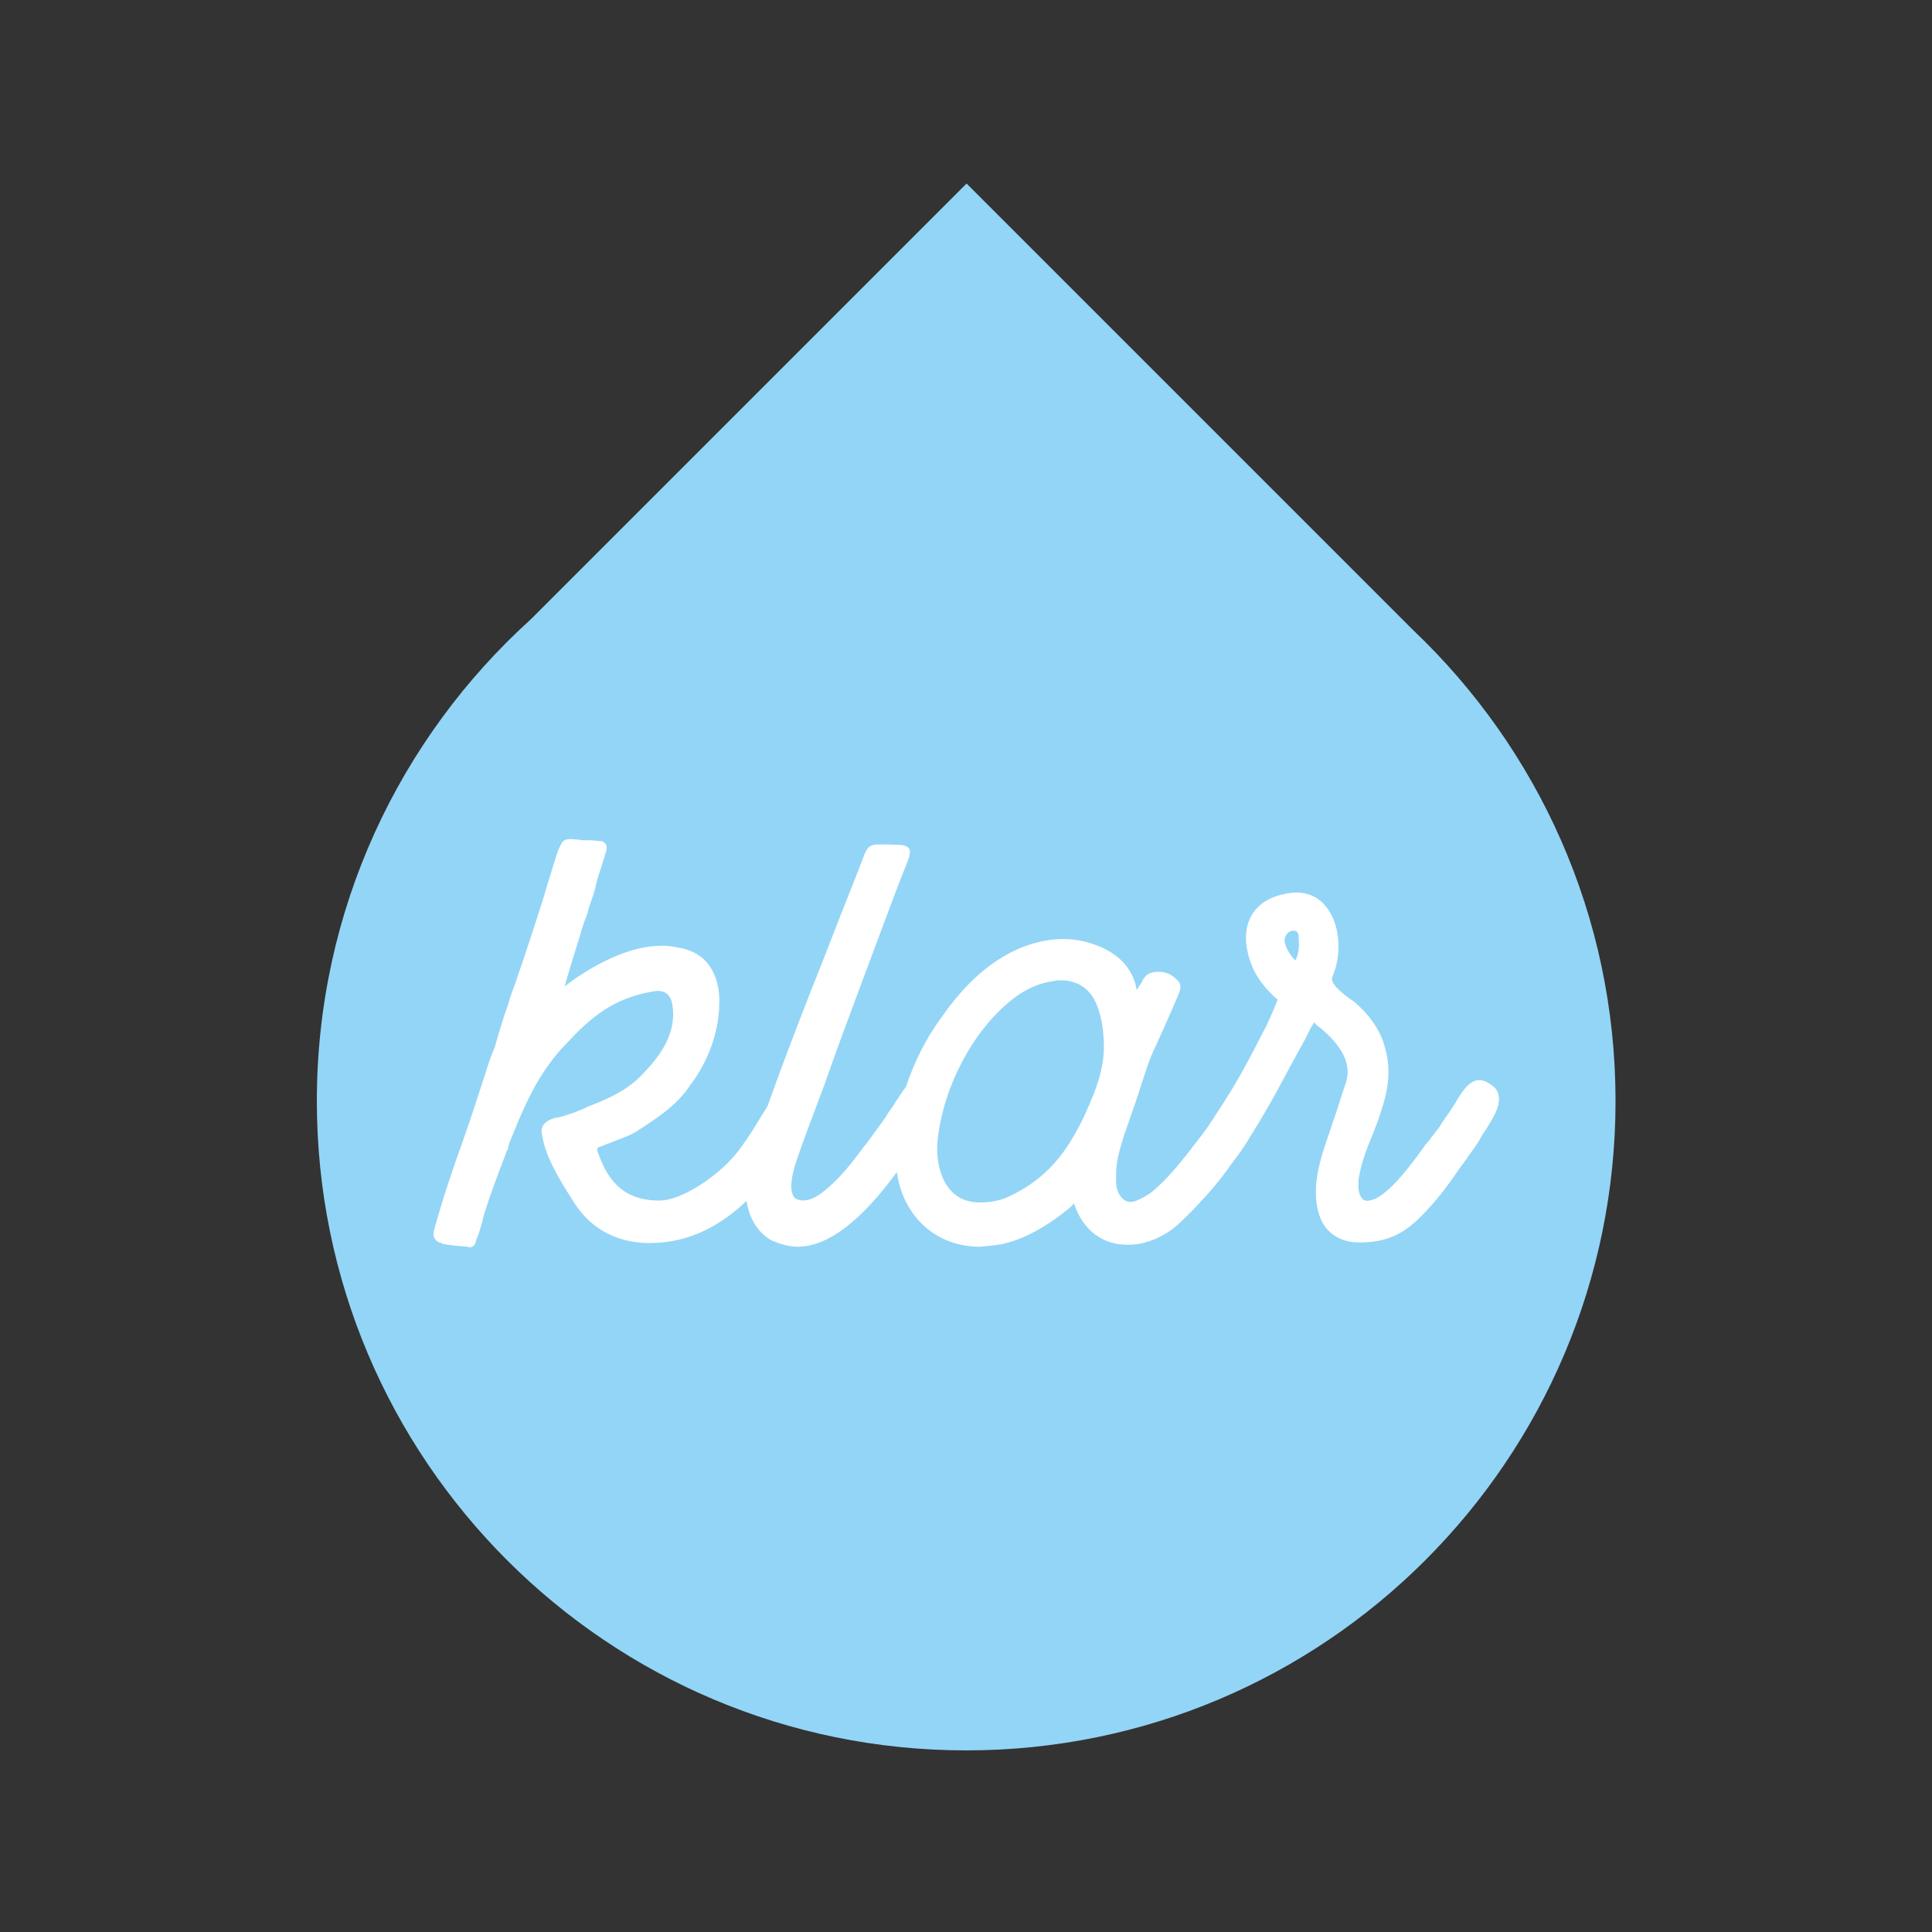 <svg version="1.2" xmlns="http://www.w3.org/2000/svg" viewBox="0 0 1000 1000" width="500" height="500">
	<rect x="0" y="0" width="1000" height="1000" fill="#333333" stroke="none"/>
	<title>&lt;Clip Group&gt;</title>
	<defs>
		<clipPath clipPathUnits="userSpaceOnUse" id="cp1">
			<path d="m164 95h672.22v810.98h-672.22z"/>
		</clipPath>
	</defs>
	<style>
		.s0 { fill: #93d5f6 } 
		.s1 { fill: #ffffff } 
	</style>
	<g id="&lt;Clip Group&gt;" clip-path="url(#cp1)">
		<path id="&lt;Path&gt;" class="s0" d="m731.5 326.2l-231.2-231.2-225.5 225.5c-68 61.5-110.8 150.4-110.8 249.4 0 185.6 150.5 336.1 336.1 336.1 185.6 0 336.1-150.5 336.1-336.1 0-96-40.2-182.4-104.7-243.7z"/>
		<path id="&lt;Compound Path&gt;" fill-rule="evenodd" class="s1" d="m775.8 570.2c-0.6 5.1-4.4 10.7-6.9 14.8q-1.4 1.9-1.9 2.8c-2.1 4.1-5 7.9-7.5 11.3v0.3c-0.9 1-1.6 1.9-2.2 2.9l-1.2 1.5c-4.7 7-10.7 15.4-17.6 22.7-8.5 9.1-17 16.6-34.6 16.6h-0.3c-10.3 0-17.9-5.3-20.7-14.1-4.7-14.2 0.6-29.6 5.3-43.1 0.4-1.2 1-2.8 1.3-4 2.5-6.9 4.4-13.5 7.2-21.7 2.8-9.4-1.6-18.5-13.8-28.6-0.6-0.3-1.3-0.9-1.9-1.5q-0.5-0.5-0.9-1l-0.3 0.6c0 0.4-0.4 0.4-0.4 0.7 0 0.3-0.3 0.6-0.6 0.9q-1.9 3.8-2.8 5.7c-2.8 5.3-5.7 10.3-8.2 15-4.4 8.3-9.1 17.1-14.9 26.8q-1.1 2-2.2 3.8-0.1 0.1-0.1 0.2h-0.1c-0.4 0.6-0.8 1.3-1.2 1.9-0.6 1.2-1.3 2.2-1.9 3.1q-3.3 5.7-7.5 11.3c-0.7 1-1.3 1.9-2.2 2.9-6.3 9.1-12.9 16.6-19.8 23.8l-1.9 1.9c-4.4 4.4-8.2 8.5-14.1 11.6-4.4 2.5-9.1 4.1-13.5 4.7-15.1 1.9-26.7-5.3-32-19.7 0-0.4-0.4-0.7-0.4-1.3l-0.6 0.3c-0.6 1-1.6 1.6-2.5 2.5-12.2 9.8-23.2 15.7-34.5 18.2-3.8 0.7-11.3 1.3-11.3 1.3-22.5 0-39.6-15.5-42.9-38.6-10.1 13.7-30.1 38.6-51.3 38.6-4.4 0-8.8-1.3-13.2-3.1-7.9-4.3-12-12.1-13.3-20.6-12.7 12-28.8 21.8-50.2 21.8-11.9 0-28.5-3.8-39.5-21.7-7.9-12.2-14.8-23.8-16.4-35.8-0.3-3.1 2.2-5.9 6-6.9l0.3-0.3c3.8-0.3 7.6-1.9 11.3-3.1 1-0.6 2.2-1 3.2-1.3q0.9-0.4 1.9-0.9c0.9-0.3 1.8-1 3.1-1.3 8.5-3.4 18.2-7.5 26.1-15.7 9.4-9.7 18.5-21.6 15.7-37-1-5-4.4-7.2-9.5-6.3-21.3 3.5-32.9 13.8-45.5 27.3-15.1 15.7-22 33.3-29.5 51.8l-0.3 1.6-0.3 1.3c0 0.3 0 0.3-0.4 0.3l-0.6 1.8c-4.1 10.7-8.5 22-11.9 33.6 0 1-0.3 1.6-0.6 2.6-0.7 2.5-1.3 5-2.6 7.8l-0.3 1c-0.6 3.1-2.5 3.4-3.4 3.4-0.3 0-0.7-0.3-1-0.3-4-0.3-7.8-0.6-11.9-1.3h-0.6c-0.3-0.3-0.7-0.3-1-0.6-0.3 0-0.9-0.3-1.2-0.3-4.1-2.2-2.8-5.7-2.5-6.9 4.7-17 10.3-33.3 15.4-47.4 4-11.3 8.1-24.2 13.1-39.6q1.5-4.2 2.9-7.5c1.8-6.6 3.4-11.6 5-16.7 0.9-2.5 1.9-5 2.5-7.5 0.9-2.8 1.9-5.7 3.1-8.8 5.1-14.8 10.1-30.1 14.8-44.9 0-0.6 5.7-18.8 6.6-21.7 0.6-1.8 1.6-4.1 2.5-5.6 1-2.2 3.8-2.2 4.7-2.2 1.3 0 2.8 0.3 4.4 0.3 1 0.3 1.9 0.3 2.5 0.3h3.8c1.9 0.3 4.1 0.3 6 0.6 0 0 0.3 0 0.3 0.4 2.5 1.2 1.5 4.4 0.9 6.2-0.3 0.3-0.3 0.7-0.3 1-1.3 4.1-2.5 8.1-3.8 11.9-0.9 3.8-1.8 7.9-3.4 11.9-0.7 1.9-1.3 3.8-1.9 6.3-0.9 2.2-1.6 4.4-2.5 6.9l-1 3.5c-3.1 10-6.6 21-8.1 27 5-4.1 9.7-6.9 13.8-9.4 13.8-7.9 25.7-11.7 36.7-11.7 3.5 0 7.3 0.7 11.3 1.6 9.5 2.5 15.4 9.1 17.6 19.8 0.3 2.2 0.6 4.1 0.6 6.3v1.6c0 18.8-8.7 34.8-15 42.7-2.2 3.7-6 8.1-12 13.1-4.7 3.8-9.7 7-14.4 10.1-4.4 3.1-9.1 4.4-13.8 6.3-2.2 0.9-4.7 1.9-7.2 2.8-0.7 0.3-1 0.9-0.7 1.9 4.4 12.8 11.6 26 32.7 25.7 10.4-0.3 28.6-11.3 39.6-24.8 3.1-4.1 6.9-9.4 10.6-15.7 0 0 3.1-5 5.2-8.4 9.6-27 20-53.7 30.3-79.5l5-12.9c4.7-12.2 9.8-24.5 14.5-37 1.6-4.1 2.8-6 7.2-6h6c2.2 0.3 4.4 0 6.6 0.3 1.5 0.3 2.8 0.6 3.7 1.9 0.7 1.3 0.3 2.5 0 4.1v0.3c-8.8 22-16.9 44.6-25.1 66.3-6.3 16.9-12.9 34.5-18.8 51.5-4.7 12.8-10.1 26.3-14.5 39.5-3.7 11-2.8 16-1.5 18.2 0.6 1 1.5 1.6 3.1 1.9 3.5 1 8.5-0.9 13.2-5 6.6-5.3 12.2-11.9 18.5-20.4 0.3-0.3 1.3-1.9 2.5-3.2l1.9-2.5 6.6-9.1 1.6-2.2 1.5-2.5c1.6-2.2 3.2-4.4 4.4-6.6l0.7-0.9 1.2-1.9c1-1.5 2-3 3-4.2 4.2-12.6 10.2-24.9 18.4-36 8.8-12.6 22.9-29.5 43.9-37.1 12.6-4.4 24.8-4.7 36.1-0.3 10.4 3.8 17.6 10.4 20.5 20.4v0.4c0.3 0.6 0.3 1.5 0.6 2.5 0.6-1 0.9-1.6 1.5-2.5 0.7-1 1.6-2.2 1.9-3.5h0.3c1-2.2 3.5-3.1 5.7-3.4 4.4-0.4 7.8 0.6 10.7 3.4 2.5 1.9 3.1 4.1 1.9 7.2-3.8 9.1-7.9 18.2-12 27.3-3.7 7.3-5.9 15.1-8.5 23-1.5 4.7-3.1 9.4-4.7 13.8-1.5 4.7-3.4 9.4-4.7 14.1-1.2 3.8-2.8 10.1-2.8 16v3.8c0 5 2.8 10.4 7.5 10.4q1.9 0 3.8-1c2.8-1.2 5.7-2.8 8.2-5 6.6-5.7 12.5-12.6 18.5-20.4 0.9-1 1.6-2.2 2.5-3.2l1.9-2.5c1.4-1.8 3-3.8 4.4-5.8 0.8-1.1 1.5-2.2 2.2-3.3 0.9-1.2 1.6-2.2 2.2-3.4 12.9-19.2 18.2-30.5 27-47.4l0.3-0.7c1.3-3.1 3.1-6.6 4.7-11l0.3-0.9q0-0.5-0.9-0.9c-7.9-7.3-11.9-13.9-14.1-22-2.2-8.2-1.6-15.4 1.8-21.1 3.2-5.3 8.8-9.1 16.1-10.6 10-2.6 18.5 0.3 23.5 8.1 6 8.8 6.9 22.9 2.2 34.2-0.3 1-0.6 1.6-0.3 2.2 0.6 2.9 5.6 7 9.1 9.5 0.9 0.6 1.6 1.2 2.2 1.5 7.5 6.3 13.5 14.5 15.7 22.6 4.1 12.9 1.6 24.5-1.6 34-1.2 4-2.8 8.1-4.4 12.2-3.1 7.2-5.9 14.8-7.2 22.6-0.6 4.7 0 8.5 1.6 10.4 1.5 1.9 3.7 1.5 6.9 0.3 7.8-3.8 16-14.5 21.7-22l1.8-2.5c1-1.3 1.6-2.2 2.5-3.5l1.9-2.2c2.2-3.1 5.1-6.2 6.6-9.1 1-1.5 2.2-3.1 3.5-5 1.6-2.2 2.8-4.4 4.1-6.3l0.6-1.2c2.5-3.8 4.4-6.6 6.9-8.2q4.7-3.3 10.4 1c3.1 1.8 4.4 5 4 8.7zm-204.4-27c0-8.4-0.9-15.7-3.4-22.3-3.2-8.7-9.8-13.5-18.9-13.5-0.9 0-2.5 0-3.7 0.4-7.6 0.9-15.1 4.4-21.7 9.7-21 16.6-36.7 47.7-38.6 75.4-0.3 9.4 2.2 18.2 7.2 23.5 3.8 4.1 8.8 6 15.1 6 4.7 0 8.8-0.7 13.5-2.5 12.2-5.4 21.9-13.2 29.5-23.6 5.6-7.8 10.3-16.6 15.1-28.6 3.1-7.5 5.6-16 5.9-24.5zm100.8-57.1v-1c0-1.2-0.3-3.4-2.5-3.4q-2.3 0-3.8 1.9c-0.6 0.9-1.5 2.8-0.6 5.3 1 3.2 3.5 6.9 5.3 8.2 1.9-4.4 1.9-7.9 1.6-11z"/>
	</g>
</svg>